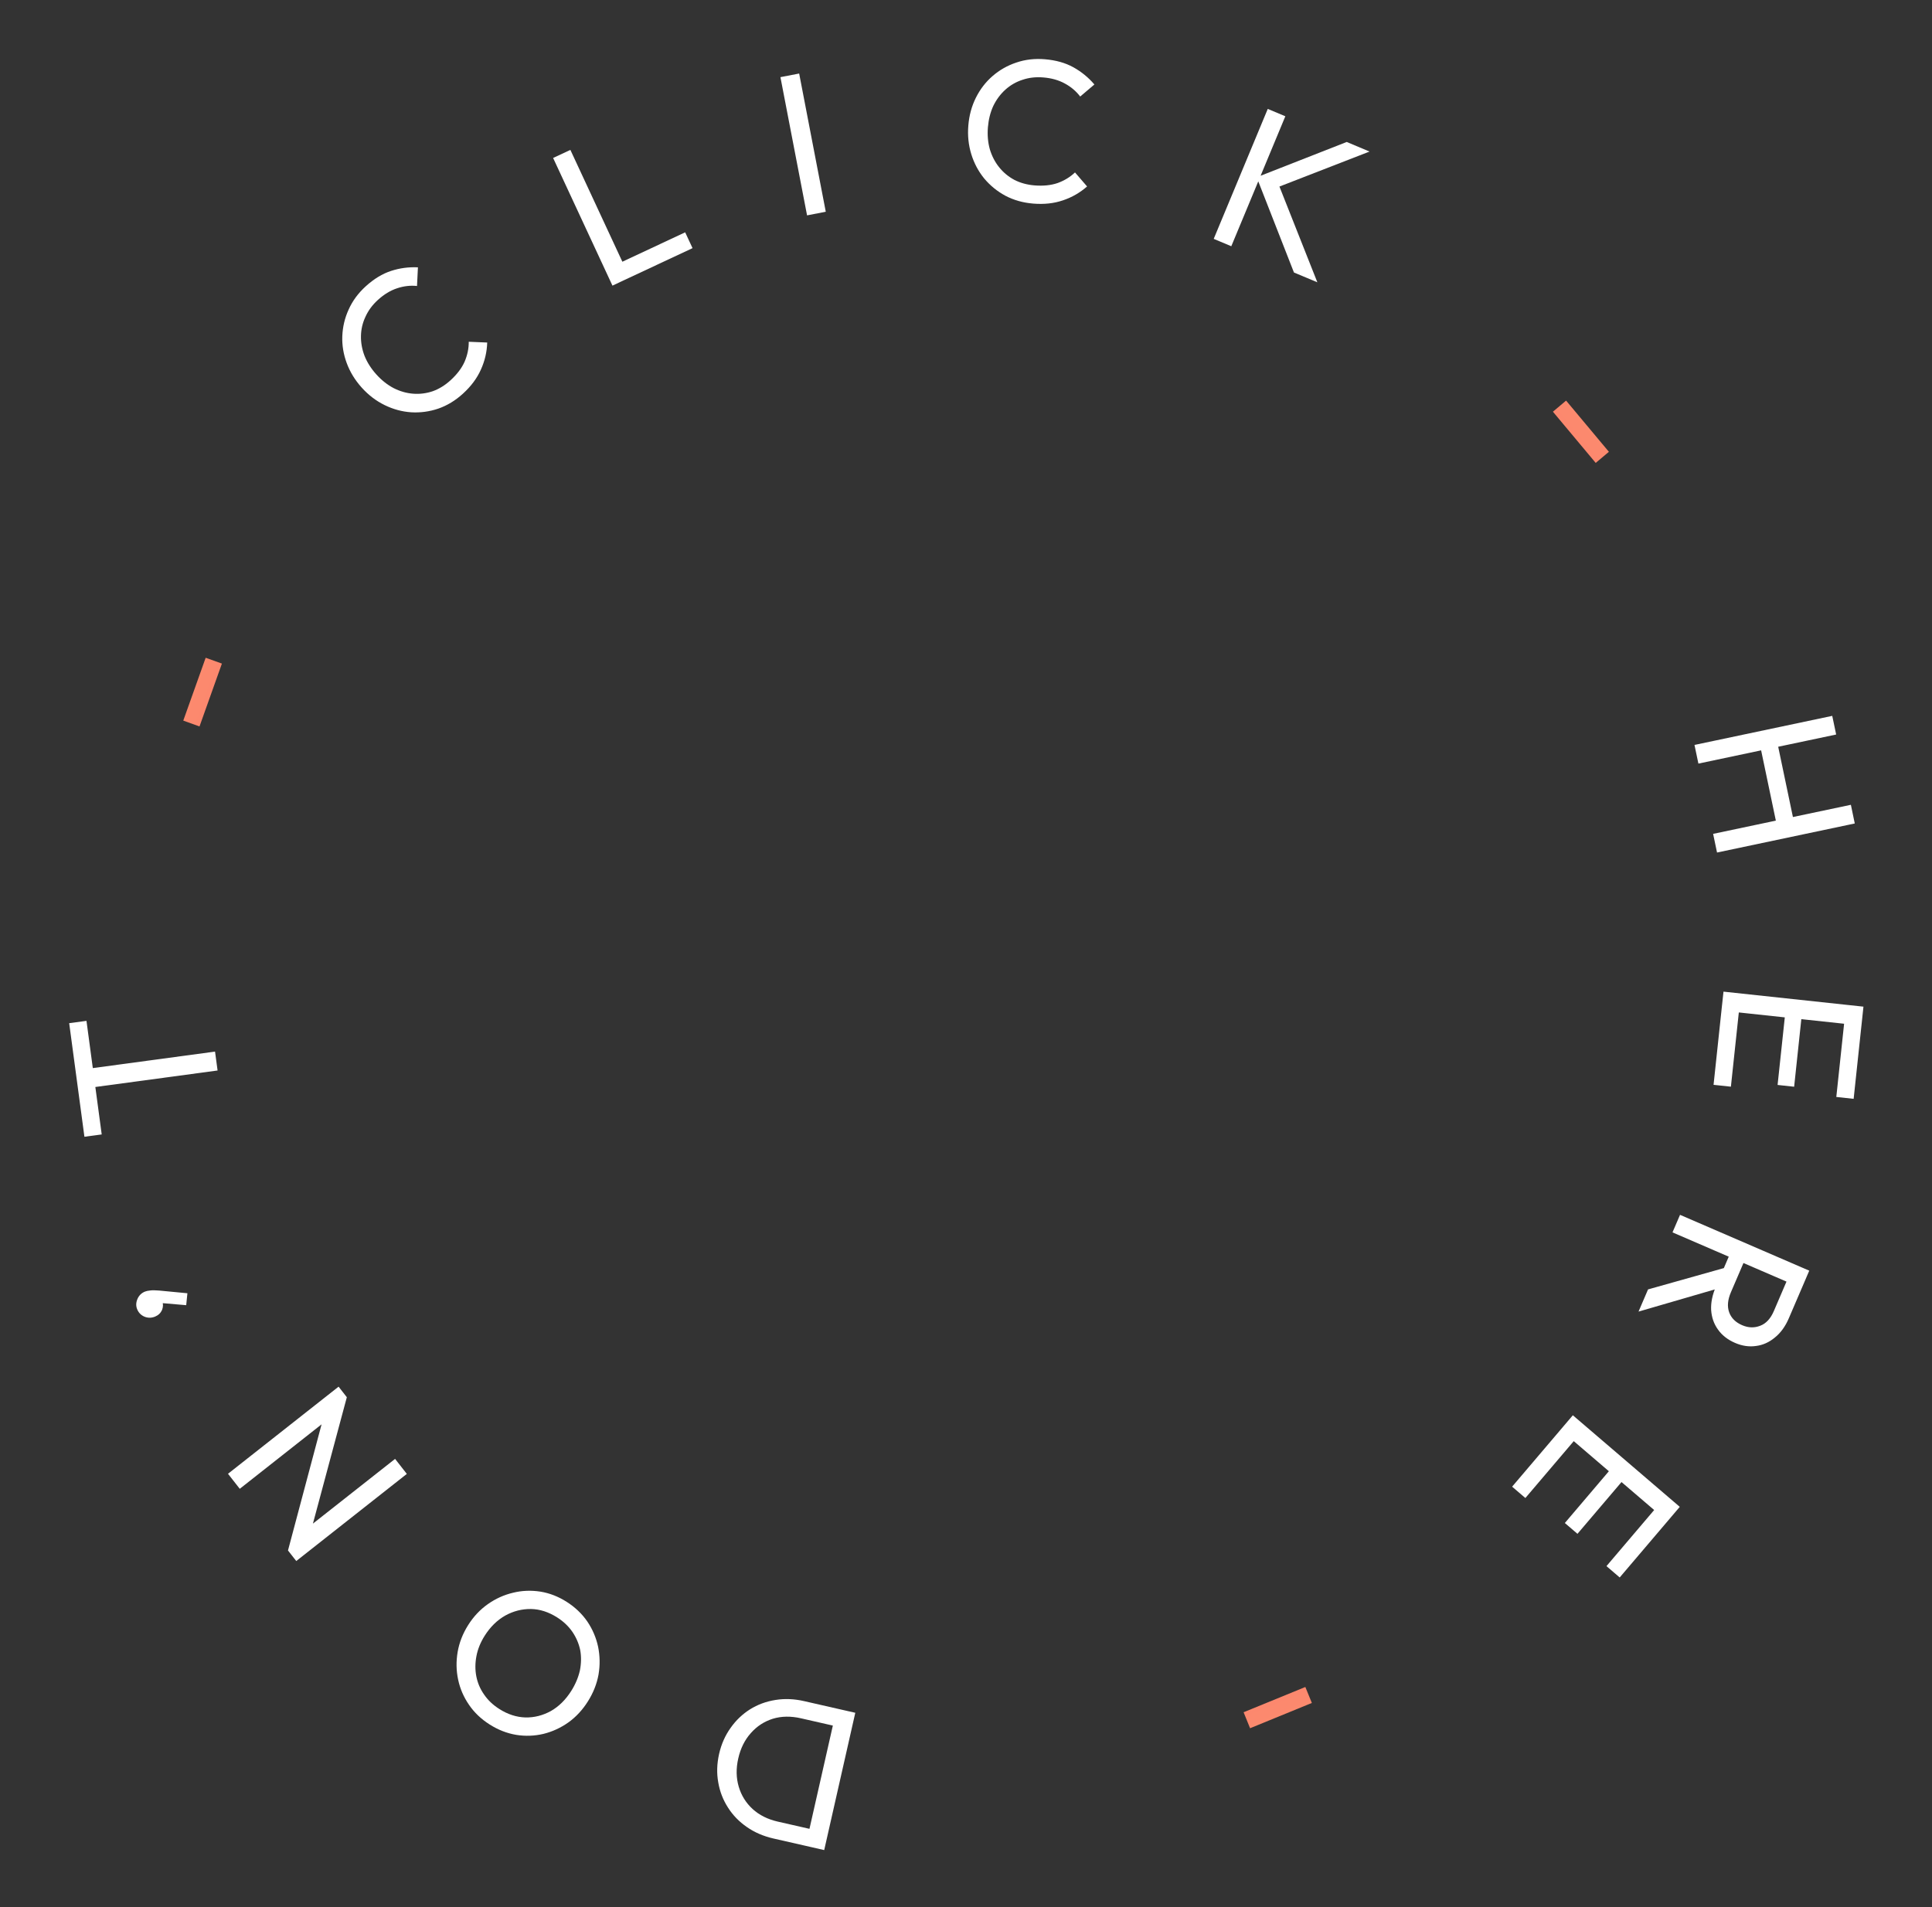 <svg width="79" height="78" viewBox="0 0 79 78" fill="none" xmlns="http://www.w3.org/2000/svg">
<rect x="0" y="0" width="79" height="78" fill="#333333" stroke="none"/>
<path d="M34.472 69.932L34.314 70.628L32.753 70.272C32.338 70.177 31.954 70.183 31.601 70.29C31.247 70.402 30.948 70.597 30.703 70.876C30.453 71.154 30.281 71.5 30.187 71.915C30.094 72.325 30.101 72.71 30.207 73.069C30.313 73.427 30.502 73.731 30.774 73.981C31.047 74.23 31.388 74.401 31.797 74.495L33.35 74.849L33.193 75.544L31.624 75.187C31.214 75.093 30.853 74.937 30.539 74.718C30.221 74.498 29.963 74.232 29.767 73.921C29.566 73.609 29.433 73.266 29.37 72.895C29.302 72.522 29.313 72.133 29.404 71.728C29.495 71.329 29.652 70.974 29.876 70.662C30.093 70.354 30.357 70.102 30.667 69.906C30.978 69.711 31.325 69.583 31.707 69.522C32.084 69.461 32.474 69.476 32.879 69.569L34.472 69.932ZM34.973 70.046L33.702 75.661L32.942 75.487L34.213 69.873L34.973 70.046Z" fill="white"/>
<path d="M23.167 65.506C23.512 65.725 23.794 65.993 24.013 66.309C24.23 66.63 24.377 66.976 24.457 67.348C24.533 67.724 24.539 68.104 24.473 68.488C24.403 68.869 24.258 69.233 24.04 69.579C23.819 69.93 23.553 70.216 23.243 70.439C22.925 70.663 22.584 70.82 22.221 70.909C21.852 70.996 21.481 71.009 21.107 70.949C20.729 70.885 20.367 70.744 20.021 70.524C19.676 70.305 19.396 70.039 19.182 69.726C18.963 69.409 18.813 69.066 18.734 68.694C18.654 68.323 18.648 67.945 18.713 67.561C18.779 67.177 18.922 66.809 19.144 66.458C19.362 66.112 19.63 65.827 19.948 65.603C20.265 65.379 20.609 65.224 20.977 65.137C21.341 65.047 21.714 65.032 22.095 65.091C22.469 65.151 22.826 65.29 23.167 65.506ZM22.782 66.146C22.432 65.924 22.077 65.809 21.715 65.802C21.346 65.797 20.995 65.886 20.664 66.068C20.331 66.256 20.049 66.532 19.818 66.897C19.647 67.168 19.535 67.444 19.482 67.725C19.427 68.011 19.425 68.288 19.477 68.557C19.53 68.826 19.635 69.074 19.794 69.299C19.95 69.529 20.158 69.727 20.42 69.893C20.765 70.112 21.121 70.227 21.487 70.237C21.849 70.244 22.195 70.156 22.526 69.974C22.853 69.788 23.131 69.513 23.361 69.148C23.532 68.876 23.649 68.597 23.713 68.31C23.769 68.024 23.773 67.748 23.725 67.482C23.669 67.218 23.564 66.97 23.408 66.74C23.248 66.507 23.039 66.309 22.782 66.146Z" fill="white"/>
<path d="M16.635 60.277L12.114 63.84L11.776 63.408L12.343 62.666L16.155 59.663L16.635 60.277ZM14.182 57.141L12.652 62.845L11.776 63.408L13.295 57.703L14.182 57.141ZM14.182 57.141L13.654 57.852L9.804 60.886L9.323 60.272L13.845 56.709L14.182 57.141Z" fill="white"/>
<path d="M7.614 53.377L6.506 53.281L6.343 53.061C6.41 53.063 6.47 53.077 6.522 53.103C6.573 53.124 6.61 53.163 6.633 53.219C6.677 53.326 6.675 53.444 6.626 53.572C6.57 53.697 6.476 53.788 6.343 53.843C6.2 53.902 6.057 53.905 5.915 53.85C5.771 53.79 5.669 53.689 5.61 53.546C5.555 53.413 5.558 53.274 5.618 53.129C5.678 52.985 5.779 52.883 5.922 52.823C5.978 52.8 6.052 52.784 6.145 52.775C6.23 52.764 6.35 52.765 6.505 52.778L7.663 52.889L7.614 53.377Z" fill="white"/>
<path d="M8.897 43.779L3.356 44.527L3.253 43.754L8.793 43.006L8.897 43.779ZM4.159 46.394L3.452 46.489L2.829 41.844L3.536 41.749L4.159 46.394Z" fill="white"/>
<path d="M8.158 29.709L7.494 29.47L8.41 26.9L9.074 27.138L8.158 29.709Z" fill="url(#paint0_linear_782_1494)"/>
<path d="M18.928 16.101C18.622 16.38 18.287 16.583 17.925 16.71C17.56 16.834 17.188 16.884 16.81 16.861C16.436 16.835 16.076 16.737 15.729 16.567C15.381 16.397 15.07 16.16 14.796 15.857C14.518 15.549 14.312 15.213 14.178 14.85C14.043 14.486 13.983 14.118 13.997 13.747C14.012 13.367 14.098 13.004 14.256 12.659C14.414 12.306 14.646 11.99 14.953 11.711C15.288 11.406 15.635 11.195 15.992 11.079C16.349 10.963 16.715 10.915 17.089 10.933L17.052 11.696C16.78 11.667 16.507 11.699 16.233 11.791C15.963 11.88 15.703 12.038 15.453 12.265C15.228 12.47 15.059 12.698 14.945 12.952C14.827 13.201 14.765 13.463 14.76 13.737C14.754 14.011 14.803 14.284 14.907 14.556C15.015 14.824 15.176 15.077 15.391 15.315C15.606 15.553 15.841 15.739 16.097 15.873C16.356 16.004 16.622 16.08 16.894 16.101C17.167 16.122 17.434 16.088 17.697 15.999C17.955 15.906 18.197 15.757 18.422 15.552C18.688 15.31 18.88 15.057 18.998 14.792C19.113 14.523 19.17 14.251 19.167 13.977L19.922 14.008C19.911 14.392 19.824 14.762 19.662 15.119C19.504 15.472 19.26 15.799 18.928 16.101Z" fill="white"/>
<path d="M25.043 11.681L22.617 6.46L23.323 6.13L25.749 11.35L25.043 11.681ZM25.523 11.456L25.223 10.809L28.017 9.501L28.318 10.148L25.523 11.456Z" fill="white"/>
<path d="M33.001 8.808L31.912 3.155L32.678 3.007L33.766 8.659L33.001 8.808Z" fill="white"/>
<path d="M42.247 8.326C41.834 8.292 41.456 8.186 41.116 8.008C40.776 7.825 40.485 7.587 40.242 7.296C40.005 7.004 39.83 6.674 39.716 6.304C39.602 5.933 39.561 5.545 39.595 5.137C39.628 4.723 39.731 4.343 39.904 3.997C40.077 3.65 40.303 3.356 40.584 3.112C40.87 2.864 41.193 2.68 41.553 2.56C41.918 2.434 42.307 2.389 42.721 2.423C43.173 2.46 43.563 2.57 43.892 2.752C44.221 2.935 44.507 3.169 44.75 3.455L44.169 3.948C44.004 3.73 43.794 3.551 43.539 3.414C43.289 3.277 42.996 3.194 42.66 3.167C42.357 3.142 42.074 3.174 41.812 3.263C41.55 3.347 41.317 3.481 41.113 3.664C40.91 3.847 40.744 4.069 40.617 4.33C40.496 4.592 40.423 4.883 40.396 5.203C40.37 5.522 40.396 5.821 40.473 6.1C40.556 6.378 40.682 6.624 40.854 6.838C41.025 7.052 41.233 7.225 41.477 7.356C41.722 7.481 41.996 7.557 42.299 7.582C42.658 7.611 42.974 7.579 43.248 7.485C43.522 7.385 43.759 7.241 43.957 7.052L44.451 7.625C44.164 7.879 43.835 8.069 43.465 8.193C43.099 8.319 42.693 8.363 42.247 8.326Z" fill="white"/>
<path d="M52.91 11.144L51.386 7.25L55.068 5.806L56.001 6.198L52.036 7.738L52.202 7.34L53.867 11.545L52.91 11.144ZM49.629 9.769L51.839 4.454L52.558 4.755L50.348 10.07L49.629 9.769Z" fill="white"/>
<path d="M63.499 16.837L64.038 16.383L65.788 18.477L65.249 18.931L63.499 16.837Z" fill="url(#paint1_linear_782_1494)"/>
<path d="M69.288 30.465L74.921 29.276L75.081 30.039L69.448 31.228L69.288 30.465ZM70.05 34.102L75.683 32.913L75.842 33.677L70.21 34.865L70.05 34.102ZM71.962 30.443L72.66 30.296L73.352 33.6L72.654 33.747L71.962 30.443Z" fill="white"/>
<path d="M70.474 40.554L76.197 41.168L76.115 41.943L70.391 41.329L70.474 40.554ZM70.417 41.082L71.127 41.158L70.777 44.441L70.068 44.365L70.417 41.082ZM73.007 41.36L73.683 41.432L73.363 44.443L72.686 44.37L73.007 41.36ZM75.432 41.62L76.141 41.696L75.796 44.938L75.087 44.861L75.432 41.62Z" fill="white"/>
<path d="M70.79 51.156L71.392 51.416L70.777 52.849C70.644 53.159 70.621 53.432 70.706 53.668C70.791 53.904 70.969 54.08 71.238 54.196C71.492 54.305 71.738 54.312 71.978 54.217C72.215 54.127 72.4 53.927 72.533 53.617L73.151 52.176L73.775 52.446L73.147 53.909C73.004 54.245 72.812 54.509 72.573 54.701C72.34 54.895 72.083 55.01 71.803 55.045C71.521 55.086 71.235 55.044 70.946 54.919C70.646 54.789 70.414 54.608 70.249 54.374C70.083 54.145 69.99 53.879 69.969 53.575C69.954 53.274 70.019 52.955 70.163 52.62L70.79 51.156ZM68.697 49.682L73.981 51.965L73.674 52.682L68.389 50.399L68.697 49.682ZM67.389 52.732L70.581 51.834L70.526 52.614L67 53.639L67.389 52.732Z" fill="white"/>
<path d="M64.314 57.879L68.686 61.624L68.181 62.218L63.809 58.473L64.314 57.879ZM63.97 58.284L64.512 58.748L62.373 61.263L61.831 60.799L63.97 58.284ZM65.948 59.978L66.465 60.421L64.503 62.727L63.987 62.285L65.948 59.978ZM67.8 61.565L68.342 62.029L66.23 64.512L65.689 64.048L67.8 61.565Z" fill="white"/>
<path d="M53.376 68.991L53.642 69.644L51.116 70.678L50.851 70.024L53.376 68.991Z" fill="url(#paint2_linear_782_1494)"/>
<defs>
<linearGradient id="paint0_linear_782_1494" x1="-2.619" y1="24.37" x2="14.785" y2="30.573" gradientUnits="userSpaceOnUse">
<stop stop-color="#F9A766"/>
<stop offset="1" stop-color="#FE7773"/>
</linearGradient>
<linearGradient id="paint1_linear_782_1494" x1="73.524" y1="10.2" x2="59.333" y2="22.062" gradientUnits="userSpaceOnUse">
<stop stop-color="#F9A766"/>
<stop offset="1" stop-color="#FE7773"/>
</linearGradient>
<linearGradient id="paint2_linear_782_1494" x1="56.601" y1="80.593" x2="49.586" y2="63.445" gradientUnits="userSpaceOnUse">
<stop stop-color="#F9A766"/>
<stop offset="1" stop-color="#FE7773"/>
</linearGradient>
</defs>
</svg>
